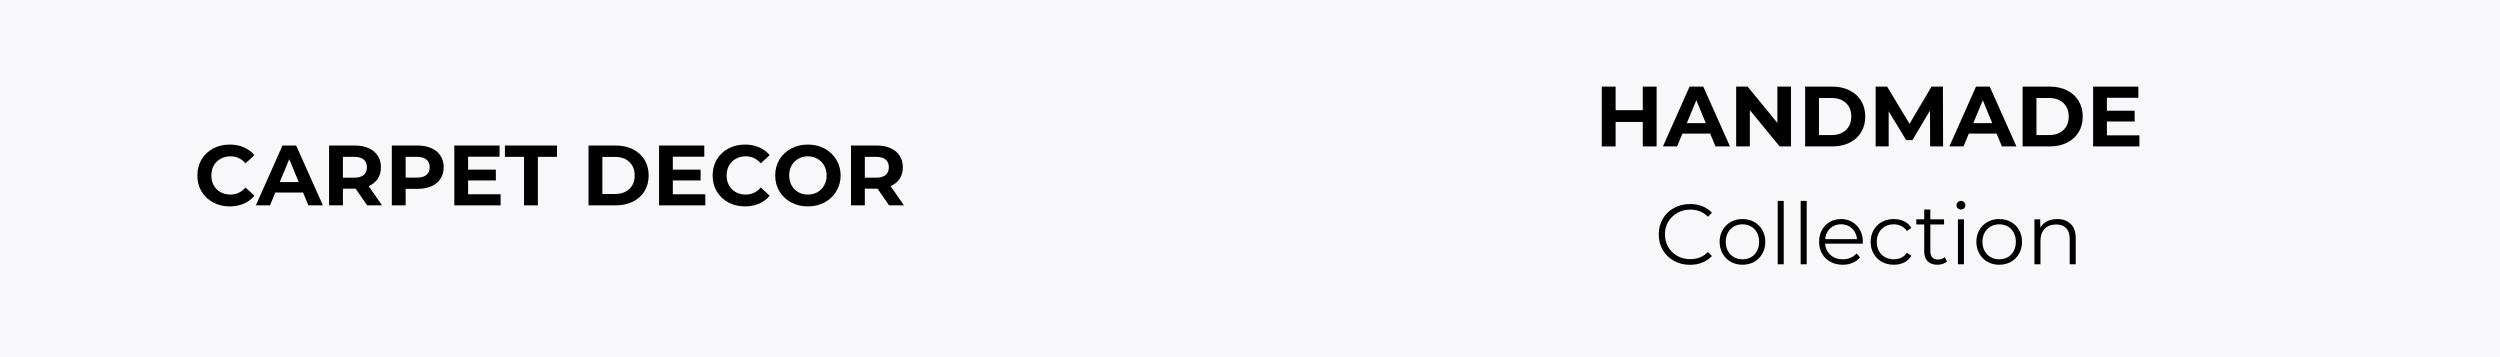 <svg version="1.0" preserveAspectRatio="xMidYMid meet" height="100" viewBox="0 0 525 75" zoomAndPan="magnify" width="700" xmlns:xlink="http://www.w3.org/1999/xlink" xmlns="http://www.w3.org/2000/svg"><defs><g></g></defs><rect fill-opacity="1" height="90" y="-7.5" fill="#ffffff" width="630" x="-52.5"></rect><rect fill-opacity="1" height="90" y="-7.5" fill="#f8f8fa" width="630" x="-52.5"></rect><g fill-opacity="1" fill="#000000"><g transform="translate(334.887, 30.75)"><g><path d="M 13 -12.562 L 13 0 L 10.094 0 L 10.094 -5.141 L 4.391 -5.141 L 4.391 0 L 1.484 0 L 1.484 -12.562 L 4.391 -12.562 L 4.391 -7.609 L 10.094 -7.609 L 10.094 -12.562 Z M 13 -12.562"></path></g></g></g><g fill-opacity="1" fill="#000000"><g transform="translate(349.374, 30.75)"><g><path d="M 9.766 -2.688 L 3.922 -2.688 L 2.812 0 L -0.156 0 L 5.438 -12.562 L 8.312 -12.562 L 13.922 0 L 10.875 0 Z M 8.844 -4.891 L 6.859 -9.703 L 4.859 -4.891 Z M 8.844 -4.891"></path></g></g></g><g fill-opacity="1" fill="#000000"><g transform="translate(363.108, 30.75)"><g><path d="M 13 -12.562 L 13 0 L 10.625 0 L 4.359 -7.625 L 4.359 0 L 1.484 0 L 1.484 -12.562 L 3.891 -12.562 L 10.141 -4.938 L 10.141 -12.562 Z M 13 -12.562"></path></g></g></g><g fill-opacity="1" fill="#000000"><g transform="translate(377.595, 30.75)"><g><path d="M 1.484 -12.562 L 7.188 -12.562 C 8.551 -12.562 9.754 -12.301 10.797 -11.781 C 11.848 -11.258 12.66 -10.523 13.234 -9.578 C 13.816 -8.629 14.109 -7.531 14.109 -6.281 C 14.109 -5.02 13.816 -3.914 13.234 -2.969 C 12.66 -2.031 11.848 -1.301 10.797 -0.781 C 9.754 -0.258 8.551 0 7.188 0 L 1.484 0 Z M 7.047 -2.391 C 8.305 -2.391 9.305 -2.738 10.047 -3.438 C 10.797 -4.133 11.172 -5.082 11.172 -6.281 C 11.172 -7.477 10.797 -8.426 10.047 -9.125 C 9.305 -9.82 8.305 -10.172 7.047 -10.172 L 4.391 -10.172 L 4.391 -2.391 Z M 7.047 -2.391"></path></g></g></g><g fill-opacity="1" fill="#000000"><g transform="translate(392.405, 30.75)"><g><path d="M 12.922 0 L 12.891 -7.531 L 9.203 -1.328 L 7.891 -1.328 L 4.219 -7.375 L 4.219 0 L 1.484 0 L 1.484 -12.562 L 3.891 -12.562 L 8.594 -4.75 L 13.219 -12.562 L 15.609 -12.562 L 15.641 0 Z M 12.922 0"></path></g></g></g><g fill-opacity="1" fill="#000000"><g transform="translate(409.528, 30.75)"><g><path d="M 9.766 -2.688 L 3.922 -2.688 L 2.812 0 L -0.156 0 L 5.438 -12.562 L 8.312 -12.562 L 13.922 0 L 10.875 0 Z M 8.844 -4.891 L 6.859 -9.703 L 4.859 -4.891 Z M 8.844 -4.891"></path></g></g></g><g fill-opacity="1" fill="#000000"><g transform="translate(423.262, 30.75)"><g><path d="M 1.484 -12.562 L 7.188 -12.562 C 8.551 -12.562 9.754 -12.301 10.797 -11.781 C 11.848 -11.258 12.66 -10.523 13.234 -9.578 C 13.816 -8.629 14.109 -7.531 14.109 -6.281 C 14.109 -5.02 13.816 -3.914 13.234 -2.969 C 12.66 -2.031 11.848 -1.301 10.797 -0.781 C 9.754 -0.258 8.551 0 7.188 0 L 1.484 0 Z M 7.047 -2.391 C 8.305 -2.391 9.305 -2.738 10.047 -3.438 C 10.797 -4.133 11.172 -5.082 11.172 -6.281 C 11.172 -7.477 10.797 -8.426 10.047 -9.125 C 9.305 -9.82 8.305 -10.172 7.047 -10.172 L 4.391 -10.172 L 4.391 -2.391 Z M 7.047 -2.391"></path></g></g></g><g fill-opacity="1" fill="#000000"><g transform="translate(438.072, 30.75)"><g><path d="M 11.203 -2.328 L 11.203 0 L 1.484 0 L 1.484 -12.562 L 10.984 -12.562 L 10.984 -10.219 L 4.375 -10.219 L 4.375 -7.5 L 10.203 -7.5 L 10.203 -5.234 L 4.375 -5.234 L 4.375 -2.328 Z M 11.203 -2.328"></path></g></g></g><g fill-opacity="1" fill="#000000"><g transform="translate(347.402, 55.5)"><g><path d="M 7.5 0.109 C 6.25 0.109 5.125 -0.164 4.125 -0.719 C 3.133 -1.27 2.352 -2.031 1.781 -3 C 1.219 -3.977 0.938 -5.07 0.938 -6.281 C 0.938 -7.488 1.219 -8.578 1.781 -9.547 C 2.352 -10.523 3.141 -11.285 4.141 -11.828 C 5.148 -12.379 6.273 -12.656 7.516 -12.656 C 8.453 -12.656 9.312 -12.5 10.094 -12.188 C 10.883 -11.883 11.555 -11.43 12.109 -10.828 L 11.266 -9.984 C 10.285 -10.984 9.047 -11.484 7.547 -11.484 C 6.555 -11.484 5.656 -11.254 4.844 -10.797 C 4.031 -10.336 3.391 -9.711 2.922 -8.922 C 2.461 -8.141 2.234 -7.258 2.234 -6.281 C 2.234 -5.301 2.461 -4.414 2.922 -3.625 C 3.391 -2.832 4.031 -2.207 4.844 -1.75 C 5.656 -1.301 6.555 -1.078 7.547 -1.078 C 9.055 -1.078 10.297 -1.578 11.266 -2.578 L 12.109 -1.734 C 11.555 -1.141 10.879 -0.68 10.078 -0.359 C 9.285 -0.047 8.426 0.109 7.5 0.109 Z M 7.5 0.109"></path></g></g></g><g fill-opacity="1" fill="#000000"><g transform="translate(360.294, 55.5)"><g><path d="M 5.625 0.094 C 4.719 0.094 3.898 -0.109 3.172 -0.516 C 2.441 -0.93 1.867 -1.504 1.453 -2.234 C 1.035 -2.973 0.828 -3.801 0.828 -4.719 C 0.828 -5.633 1.035 -6.457 1.453 -7.188 C 1.867 -7.914 2.441 -8.484 3.172 -8.891 C 3.898 -9.297 4.719 -9.5 5.625 -9.5 C 6.539 -9.5 7.363 -9.297 8.094 -8.891 C 8.82 -8.484 9.391 -7.914 9.797 -7.188 C 10.211 -6.457 10.422 -5.633 10.422 -4.719 C 10.422 -3.801 10.211 -2.973 9.797 -2.234 C 9.391 -1.504 8.82 -0.93 8.094 -0.516 C 7.363 -0.109 6.539 0.094 5.625 0.094 Z M 5.625 -1.047 C 6.301 -1.047 6.906 -1.195 7.438 -1.5 C 7.969 -1.801 8.379 -2.234 8.672 -2.797 C 8.973 -3.359 9.125 -4 9.125 -4.719 C 9.125 -5.438 8.973 -6.078 8.672 -6.641 C 8.379 -7.203 7.969 -7.633 7.438 -7.938 C 6.906 -8.238 6.301 -8.391 5.625 -8.391 C 4.957 -8.391 4.359 -8.238 3.828 -7.938 C 3.297 -7.633 2.875 -7.203 2.562 -6.641 C 2.258 -6.078 2.109 -5.438 2.109 -4.719 C 2.109 -4 2.258 -3.359 2.562 -2.797 C 2.875 -2.234 3.297 -1.801 3.828 -1.5 C 4.359 -1.195 4.957 -1.047 5.625 -1.047 Z M 5.625 -1.047"></path></g></g></g><g fill-opacity="1" fill="#000000"><g transform="translate(371.536, 55.5)"><g><path d="M 1.781 -13.312 L 3.047 -13.312 L 3.047 0 L 1.781 0 Z M 1.781 -13.312"></path></g></g></g><g fill-opacity="1" fill="#000000"><g transform="translate(376.359, 55.5)"><g><path d="M 1.781 -13.312 L 3.047 -13.312 L 3.047 0 L 1.781 0 Z M 1.781 -13.312"></path></g></g></g><g fill-opacity="1" fill="#000000"><g transform="translate(381.182, 55.5)"><g><path d="M 9.984 -4.328 L 2.094 -4.328 C 2.164 -3.348 2.539 -2.555 3.219 -1.953 C 3.906 -1.348 4.77 -1.047 5.812 -1.047 C 6.395 -1.047 6.93 -1.148 7.422 -1.359 C 7.91 -1.566 8.336 -1.875 8.703 -2.281 L 9.422 -1.453 C 9.004 -0.953 8.477 -0.566 7.844 -0.297 C 7.219 -0.035 6.531 0.094 5.781 0.094 C 4.812 0.094 3.953 -0.109 3.203 -0.516 C 2.453 -0.93 1.867 -1.504 1.453 -2.234 C 1.035 -2.973 0.828 -3.801 0.828 -4.719 C 0.828 -5.633 1.023 -6.457 1.422 -7.188 C 1.828 -7.914 2.379 -8.484 3.078 -8.891 C 3.773 -9.297 4.562 -9.5 5.438 -9.5 C 6.312 -9.5 7.094 -9.297 7.781 -8.891 C 8.477 -8.484 9.023 -7.914 9.422 -7.188 C 9.816 -6.469 10.016 -5.645 10.016 -4.719 Z M 5.438 -8.406 C 4.531 -8.406 3.766 -8.113 3.141 -7.531 C 2.523 -6.957 2.176 -6.207 2.094 -5.281 L 8.797 -5.281 C 8.703 -6.207 8.348 -6.957 7.734 -7.531 C 7.117 -8.113 6.352 -8.406 5.438 -8.406 Z M 5.438 -8.406"></path></g></g></g><g fill-opacity="1" fill="#000000"><g transform="translate(392.011, 55.5)"><g><path d="M 5.688 0.094 C 4.75 0.094 3.91 -0.109 3.172 -0.516 C 2.441 -0.922 1.867 -1.492 1.453 -2.234 C 1.035 -2.973 0.828 -3.801 0.828 -4.719 C 0.828 -5.633 1.035 -6.457 1.453 -7.188 C 1.867 -7.914 2.441 -8.484 3.172 -8.891 C 3.91 -9.297 4.75 -9.5 5.688 -9.5 C 6.5 -9.5 7.223 -9.344 7.859 -9.031 C 8.504 -8.719 9.008 -8.254 9.375 -7.641 L 8.438 -7 C 8.125 -7.457 7.727 -7.801 7.25 -8.031 C 6.77 -8.27 6.25 -8.391 5.688 -8.391 C 5 -8.391 4.383 -8.238 3.844 -7.938 C 3.301 -7.633 2.875 -7.203 2.562 -6.641 C 2.258 -6.078 2.109 -5.438 2.109 -4.719 C 2.109 -3.988 2.258 -3.344 2.562 -2.781 C 2.875 -2.227 3.301 -1.801 3.844 -1.5 C 4.383 -1.195 5 -1.047 5.688 -1.047 C 6.25 -1.047 6.77 -1.156 7.25 -1.375 C 7.727 -1.602 8.125 -1.953 8.438 -2.422 L 9.375 -1.781 C 9.008 -1.164 8.504 -0.695 7.859 -0.375 C 7.211 -0.062 6.488 0.094 5.688 0.094 Z M 5.688 0.094"></path></g></g></g><g fill-opacity="1" fill="#000000"><g transform="translate(402.106, 55.5)"><g><path d="M 6.75 -0.578 C 6.508 -0.359 6.211 -0.191 5.859 -0.078 C 5.504 0.035 5.133 0.094 4.75 0.094 C 3.863 0.094 3.18 -0.145 2.703 -0.625 C 2.223 -1.102 1.984 -1.781 1.984 -2.656 L 1.984 -8.359 L 0.312 -8.359 L 0.312 -9.438 L 1.984 -9.438 L 1.984 -11.5 L 3.266 -11.5 L 3.266 -9.438 L 6.141 -9.438 L 6.141 -8.359 L 3.266 -8.359 L 3.266 -2.719 C 3.266 -2.164 3.406 -1.738 3.688 -1.438 C 3.969 -1.145 4.367 -1 4.891 -1 C 5.16 -1 5.414 -1.039 5.656 -1.125 C 5.906 -1.207 6.117 -1.328 6.297 -1.484 Z M 6.75 -0.578"></path></g></g></g><g fill-opacity="1" fill="#000000"><g transform="translate(409.385, 55.5)"><g><path d="M 1.781 -9.438 L 3.047 -9.438 L 3.047 0 L 1.781 0 Z M 2.422 -11.5 C 2.148 -11.5 1.926 -11.586 1.75 -11.766 C 1.57 -11.941 1.484 -12.156 1.484 -12.406 C 1.484 -12.645 1.57 -12.852 1.75 -13.031 C 1.926 -13.219 2.148 -13.312 2.422 -13.312 C 2.68 -13.312 2.898 -13.223 3.078 -13.047 C 3.254 -12.879 3.344 -12.676 3.344 -12.438 C 3.344 -12.164 3.254 -11.941 3.078 -11.766 C 2.898 -11.586 2.68 -11.5 2.422 -11.5 Z M 2.422 -11.5"></path></g></g></g><g fill-opacity="1" fill="#000000"><g transform="translate(414.208, 55.5)"><g><path d="M 5.625 0.094 C 4.719 0.094 3.898 -0.109 3.172 -0.516 C 2.441 -0.93 1.867 -1.504 1.453 -2.234 C 1.035 -2.973 0.828 -3.801 0.828 -4.719 C 0.828 -5.633 1.035 -6.457 1.453 -7.188 C 1.867 -7.914 2.441 -8.484 3.172 -8.891 C 3.898 -9.297 4.719 -9.5 5.625 -9.5 C 6.539 -9.5 7.363 -9.297 8.094 -8.891 C 8.82 -8.484 9.391 -7.914 9.797 -7.188 C 10.211 -6.457 10.422 -5.633 10.422 -4.719 C 10.422 -3.801 10.211 -2.973 9.797 -2.234 C 9.391 -1.504 8.82 -0.93 8.094 -0.516 C 7.363 -0.109 6.539 0.094 5.625 0.094 Z M 5.625 -1.047 C 6.301 -1.047 6.906 -1.195 7.438 -1.5 C 7.969 -1.801 8.379 -2.234 8.672 -2.797 C 8.973 -3.359 9.125 -4 9.125 -4.719 C 9.125 -5.438 8.973 -6.078 8.672 -6.641 C 8.379 -7.203 7.969 -7.633 7.438 -7.938 C 6.906 -8.238 6.301 -8.391 5.625 -8.391 C 4.957 -8.391 4.359 -8.238 3.828 -7.938 C 3.297 -7.633 2.875 -7.203 2.562 -6.641 C 2.258 -6.078 2.109 -5.438 2.109 -4.719 C 2.109 -4 2.258 -3.359 2.562 -2.797 C 2.875 -2.234 3.297 -1.801 3.828 -1.5 C 4.359 -1.195 4.957 -1.047 5.625 -1.047 Z M 5.625 -1.047"></path></g></g></g><g fill-opacity="1" fill="#000000"><g transform="translate(425.45, 55.5)"><g><path d="M 6.578 -9.5 C 7.766 -9.5 8.707 -9.156 9.406 -8.469 C 10.102 -7.781 10.453 -6.781 10.453 -5.469 L 10.453 0 L 9.188 0 L 9.188 -5.344 C 9.188 -6.32 8.941 -7.066 8.453 -7.578 C 7.961 -8.098 7.258 -8.359 6.344 -8.359 C 5.332 -8.359 4.531 -8.055 3.938 -7.453 C 3.344 -6.848 3.047 -6.016 3.047 -4.953 L 3.047 0 L 1.781 0 L 1.781 -9.438 L 3 -9.438 L 3 -7.688 C 3.344 -8.27 3.82 -8.719 4.438 -9.031 C 5.051 -9.344 5.766 -9.5 6.578 -9.5 Z M 6.578 -9.5"></path></g></g></g><g fill-opacity="1" fill="#000000"><g transform="translate(40.743, 43.125)"><g><path d="M 7.5 0.219 C 6.219 0.219 5.055 -0.055 4.016 -0.609 C 2.984 -1.172 2.172 -1.941 1.578 -2.922 C 0.992 -3.91 0.703 -5.031 0.703 -6.281 C 0.703 -7.52 0.992 -8.633 1.578 -9.625 C 2.172 -10.613 2.984 -11.383 4.016 -11.938 C 5.055 -12.488 6.223 -12.766 7.516 -12.766 C 8.598 -12.766 9.578 -12.57 10.453 -12.188 C 11.336 -11.812 12.082 -11.266 12.688 -10.547 L 10.812 -8.828 C 9.969 -9.805 8.914 -10.297 7.656 -10.297 C 6.883 -10.297 6.191 -10.125 5.578 -9.781 C 4.961 -9.445 4.484 -8.973 4.141 -8.359 C 3.805 -7.742 3.641 -7.051 3.641 -6.281 C 3.641 -5.5 3.805 -4.801 4.141 -4.188 C 4.484 -3.582 4.961 -3.109 5.578 -2.766 C 6.191 -2.43 6.883 -2.266 7.656 -2.266 C 8.914 -2.266 9.969 -2.758 10.812 -3.75 L 12.688 -2.031 C 12.082 -1.301 11.336 -0.742 10.453 -0.359 C 9.566 0.023 8.582 0.219 7.5 0.219 Z M 7.5 0.219"></path></g></g></g><g fill-opacity="1" fill="#000000"><g transform="translate(53.886, 43.125)"><g><path d="M 9.766 -2.688 L 3.922 -2.688 L 2.812 0 L -0.156 0 L 5.438 -12.562 L 8.312 -12.562 L 13.922 0 L 10.875 0 Z M 8.844 -4.891 L 6.859 -9.703 L 4.859 -4.891 Z M 8.844 -4.891"></path></g></g></g><g fill-opacity="1" fill="#000000"><g transform="translate(67.62, 43.125)"><g><path d="M 9.484 0 L 7.062 -3.5 L 4.391 -3.5 L 4.391 0 L 1.484 0 L 1.484 -12.562 L 6.922 -12.562 C 8.035 -12.562 9 -12.375 9.812 -12 C 10.633 -11.625 11.266 -11.098 11.703 -10.422 C 12.148 -9.742 12.375 -8.938 12.375 -8 C 12.375 -7.062 12.148 -6.254 11.703 -5.578 C 11.254 -4.91 10.617 -4.395 9.797 -4.031 L 12.609 0 Z M 9.438 -8 C 9.438 -8.707 9.207 -9.25 8.75 -9.625 C 8.301 -10 7.641 -10.188 6.766 -10.188 L 4.391 -10.188 L 4.391 -5.812 L 6.766 -5.812 C 7.641 -5.812 8.301 -6 8.75 -6.375 C 9.207 -6.758 9.438 -7.301 9.438 -8 Z M 9.438 -8"></path></g></g></g><g fill-opacity="1" fill="#000000"><g transform="translate(80.798, 43.125)"><g><path d="M 6.922 -12.562 C 8.035 -12.562 9 -12.375 9.812 -12 C 10.633 -11.625 11.266 -11.098 11.703 -10.422 C 12.148 -9.742 12.375 -8.938 12.375 -8 C 12.375 -7.082 12.148 -6.281 11.703 -5.594 C 11.266 -4.906 10.633 -4.379 9.812 -4.016 C 9 -3.648 8.035 -3.469 6.922 -3.469 L 4.391 -3.469 L 4.391 0 L 1.484 0 L 1.484 -12.562 Z M 6.766 -5.828 C 7.641 -5.828 8.301 -6.016 8.75 -6.391 C 9.207 -6.766 9.438 -7.301 9.438 -8 C 9.438 -8.707 9.207 -9.25 8.75 -9.625 C 8.301 -10 7.641 -10.188 6.766 -10.188 L 4.391 -10.188 L 4.391 -5.828 Z M 6.766 -5.828"></path></g></g></g><g fill-opacity="1" fill="#000000"><g transform="translate(93.923, 43.125)"><g><path d="M 11.203 -2.328 L 11.203 0 L 1.484 0 L 1.484 -12.562 L 10.984 -12.562 L 10.984 -10.219 L 4.375 -10.219 L 4.375 -7.5 L 10.203 -7.5 L 10.203 -5.234 L 4.375 -5.234 L 4.375 -2.328 Z M 11.203 -2.328"></path></g></g></g><g fill-opacity="1" fill="#000000"><g transform="translate(105.953, 43.125)"><g><path d="M 4.094 -10.188 L 0.078 -10.188 L 0.078 -12.562 L 11.016 -12.562 L 11.016 -10.188 L 7 -10.188 L 7 0 L 4.094 0 Z M 4.094 -10.188"></path></g></g></g><g fill-opacity="1" fill="#000000"><g transform="translate(117.034, 43.125)"><g></g></g></g><g fill-opacity="1" fill="#000000"><g transform="translate(122.108, 43.125)"><g><path d="M 1.484 -12.562 L 7.188 -12.562 C 8.551 -12.562 9.754 -12.301 10.797 -11.781 C 11.848 -11.258 12.66 -10.523 13.234 -9.578 C 13.816 -8.629 14.109 -7.531 14.109 -6.281 C 14.109 -5.02 13.816 -3.914 13.234 -2.969 C 12.66 -2.031 11.848 -1.301 10.797 -0.781 C 9.754 -0.258 8.551 0 7.188 0 L 1.484 0 Z M 7.047 -2.391 C 8.305 -2.391 9.305 -2.738 10.047 -3.438 C 10.797 -4.133 11.172 -5.082 11.172 -6.281 C 11.172 -7.477 10.797 -8.426 10.047 -9.125 C 9.305 -9.82 8.305 -10.172 7.047 -10.172 L 4.391 -10.172 L 4.391 -2.391 Z M 7.047 -2.391"></path></g></g></g><g fill-opacity="1" fill="#000000"><g transform="translate(136.918, 43.125)"><g><path d="M 11.203 -2.328 L 11.203 0 L 1.484 0 L 1.484 -12.562 L 10.984 -12.562 L 10.984 -10.219 L 4.375 -10.219 L 4.375 -7.5 L 10.203 -7.5 L 10.203 -5.234 L 4.375 -5.234 L 4.375 -2.328 Z M 11.203 -2.328"></path></g></g></g><g fill-opacity="1" fill="#000000"><g transform="translate(148.949, 43.125)"><g><path d="M 7.5 0.219 C 6.219 0.219 5.055 -0.055 4.016 -0.609 C 2.984 -1.172 2.172 -1.941 1.578 -2.922 C 0.992 -3.91 0.703 -5.031 0.703 -6.281 C 0.703 -7.52 0.992 -8.633 1.578 -9.625 C 2.172 -10.613 2.984 -11.383 4.016 -11.938 C 5.055 -12.488 6.223 -12.766 7.516 -12.766 C 8.598 -12.766 9.578 -12.57 10.453 -12.188 C 11.336 -11.812 12.082 -11.266 12.688 -10.547 L 10.812 -8.828 C 9.969 -9.805 8.914 -10.297 7.656 -10.297 C 6.883 -10.297 6.191 -10.125 5.578 -9.781 C 4.961 -9.445 4.484 -8.973 4.141 -8.359 C 3.805 -7.742 3.641 -7.051 3.641 -6.281 C 3.641 -5.5 3.805 -4.801 4.141 -4.188 C 4.484 -3.582 4.961 -3.109 5.578 -2.766 C 6.191 -2.43 6.883 -2.266 7.656 -2.266 C 8.914 -2.266 9.969 -2.758 10.812 -3.75 L 12.688 -2.031 C 12.082 -1.301 11.336 -0.742 10.453 -0.359 C 9.566 0.023 8.582 0.219 7.5 0.219 Z M 7.5 0.219"></path></g></g></g><g fill-opacity="1" fill="#000000"><g transform="translate(162.091, 43.125)"><g><path d="M 7.562 0.219 C 6.258 0.219 5.082 -0.062 4.031 -0.625 C 2.988 -1.188 2.172 -1.961 1.578 -2.953 C 0.992 -3.941 0.703 -5.051 0.703 -6.281 C 0.703 -7.508 0.992 -8.613 1.578 -9.594 C 2.172 -10.582 2.988 -11.359 4.031 -11.922 C 5.082 -12.484 6.258 -12.766 7.562 -12.766 C 8.875 -12.766 10.047 -12.484 11.078 -11.922 C 12.117 -11.359 12.938 -10.582 13.531 -9.594 C 14.133 -8.613 14.438 -7.508 14.438 -6.281 C 14.438 -5.051 14.133 -3.941 13.531 -2.953 C 12.938 -1.961 12.117 -1.188 11.078 -0.625 C 10.047 -0.062 8.875 0.219 7.562 0.219 Z M 7.562 -2.266 C 8.312 -2.266 8.984 -2.43 9.578 -2.766 C 10.172 -3.109 10.641 -3.582 10.984 -4.188 C 11.328 -4.801 11.5 -5.5 11.5 -6.281 C 11.5 -7.051 11.328 -7.742 10.984 -8.359 C 10.641 -8.973 10.172 -9.445 9.578 -9.781 C 8.984 -10.125 8.312 -10.297 7.562 -10.297 C 6.82 -10.297 6.148 -10.125 5.547 -9.781 C 4.953 -9.445 4.484 -8.973 4.141 -8.359 C 3.805 -7.742 3.641 -7.051 3.641 -6.281 C 3.641 -5.5 3.805 -4.801 4.141 -4.188 C 4.484 -3.582 4.953 -3.109 5.547 -2.766 C 6.148 -2.43 6.82 -2.266 7.562 -2.266 Z M 7.562 -2.266"></path></g></g></g><g fill-opacity="1" fill="#000000"><g transform="translate(177.224, 43.125)"><g><path d="M 9.484 0 L 7.062 -3.5 L 4.391 -3.5 L 4.391 0 L 1.484 0 L 1.484 -12.562 L 6.922 -12.562 C 8.035 -12.562 9 -12.375 9.812 -12 C 10.633 -11.625 11.266 -11.098 11.703 -10.422 C 12.148 -9.742 12.375 -8.938 12.375 -8 C 12.375 -7.062 12.148 -6.254 11.703 -5.578 C 11.254 -4.91 10.617 -4.395 9.797 -4.031 L 12.609 0 Z M 9.438 -8 C 9.438 -8.707 9.207 -9.25 8.75 -9.625 C 8.301 -10 7.641 -10.188 6.766 -10.188 L 4.391 -10.188 L 4.391 -5.812 L 6.766 -5.812 C 7.641 -5.812 8.301 -6 8.75 -6.375 C 9.207 -6.758 9.438 -7.301 9.438 -8 Z M 9.438 -8"></path></g></g></g></svg>
